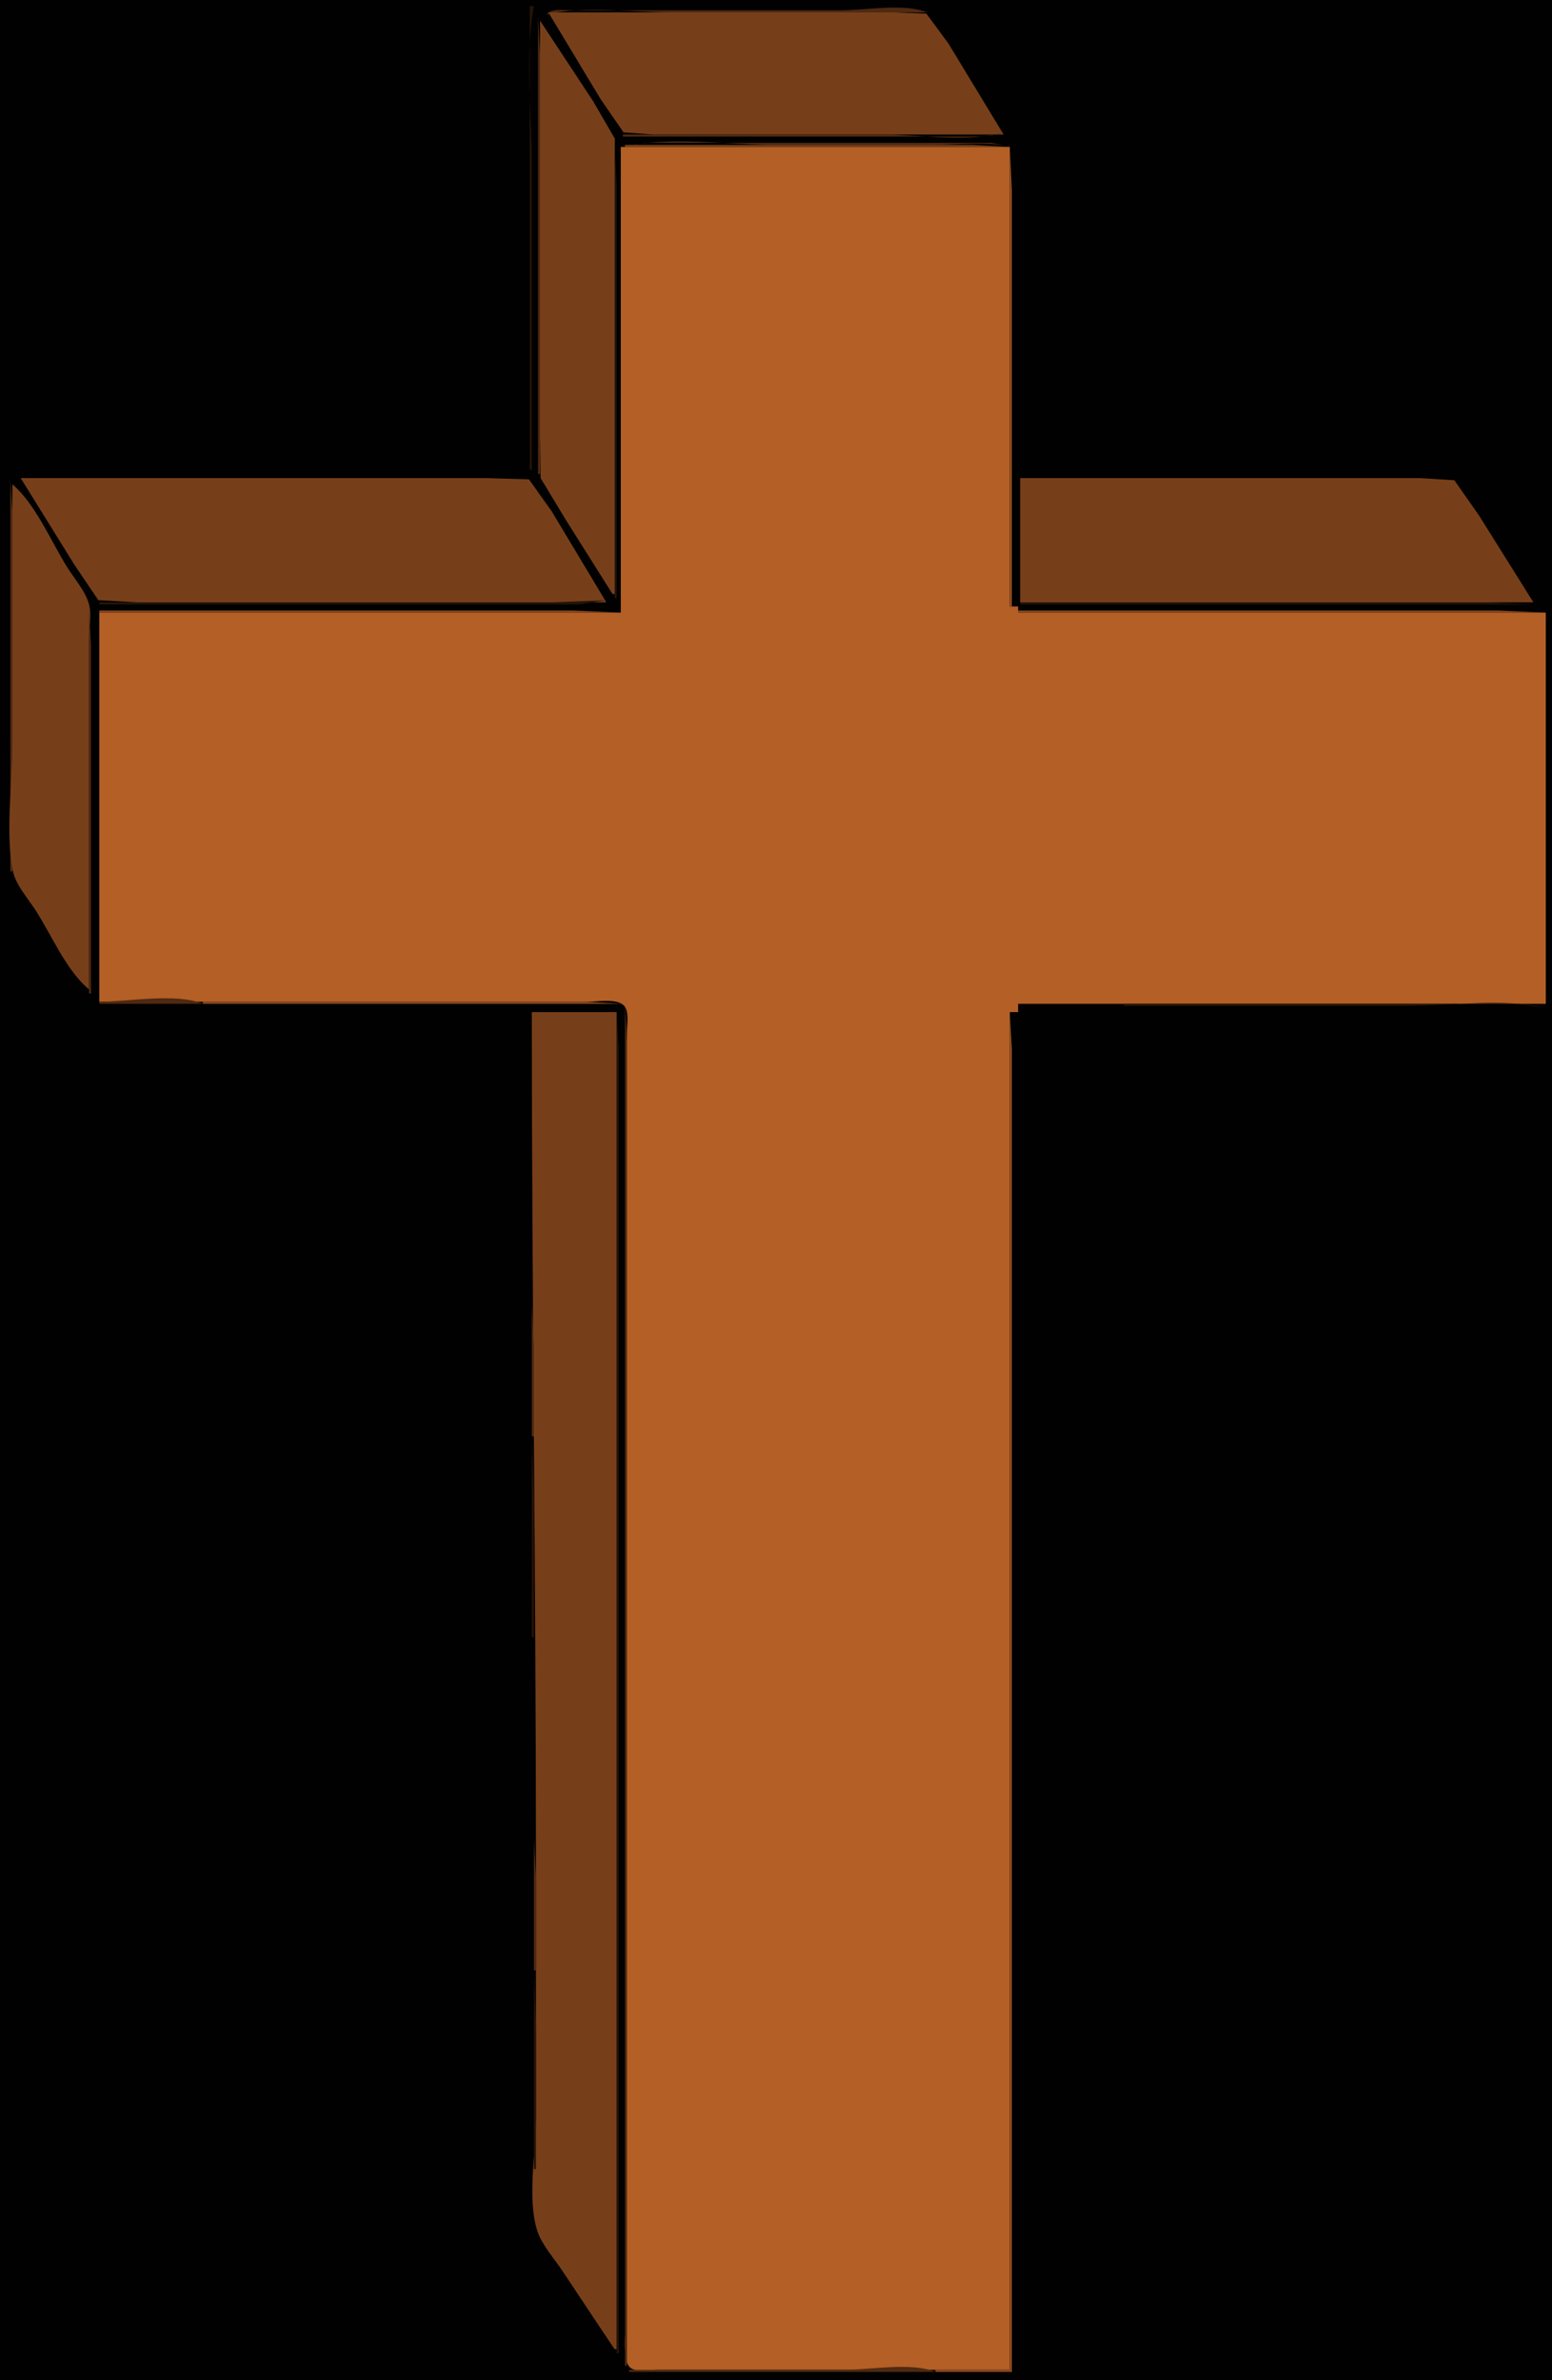 <?xml version="1.0"?>
<svg xmlns="http://www.w3.org/2000/svg" width="750" height="1150" viewBox="0 0 750 1150">
  <path d="M0 0v1150h750V0H0z" fill="#010101"/>
  <path d="M256 3v224h1V79c0-24.463-3.466-51.944 1-76h-2z" fill="#261408"/>
  <path d="M264 7c18.707-4.454 41.777-1 61-1h123c-10.98-4.607-30.056-1-42-1H276c-3.89 0-9.281-1.112-12 2z" fill="#4f2911"/>
  <path d="M265 6l25.319 42 11.01 15.972L316 65h169l-26.692-44-10.634-14.397L432 6H265z" fill="#773f19"/>
  <path d="M260 8v221h1V26l-1-18z" fill="#4f2911"/>
  <path d="M261 10v200l.255 21 12.064 20L296 287h1V88l.131-21-10.45-18L261 10z" fill="#773f19"/>
  <path d="M485 64c-17.207 5.086-41.031 1-59 1H301v1h174l10-2z" fill="#4f2911"/>
  <path d="M297 69v220h1V90l-1-21z" fill="#261408"/>
  <path d="M301 71c22.547-5.368 50.814-1 74-1h75c12.506 0 26.803-1.904 39 1l-10-2H312l-11 2z" fill="#4f2911"/>
  <path d="M302 70v1h186l-18-1H302z" fill="#773f19"/>
  <path d="M300 71v225H48v188h236c4.555 0 13.848-1.731 17.397 1.742C304.135 488.423 303 494.538 303 498v616c0 5.8-3.132 26.22 1.603 29.97 2.94 2.33 9.866 1.03 13.397 1.03h170V489h4v-4h255V296H492v-3h-4V71H300z" fill="#b35f25"/>
  <path d="M488 71v222h1V92l-1-21z" fill="#8b491e"/>
  <path d="M10 231l26.05 42 11.479 16.972L66 291h227l-26.424-44-10.955-15.397L235 231H10m483 0v60h248l-26.308-42-11.902-16.972L686 231H493z" fill="#773f19"/>
  <path d="M5 232v189h1V247l-1-15z" fill="#4f2911"/>
  <path d="M6 234v126c0 19.19-3.518 42.214.278 61 1.267 6.274 6.9 12.731 10.39 18 8.019 12.111 15.12 29.734 26.332 39V310c0-5.498 1.391-12.718.012-18-1.641-6.289-7.179-12.526-10.588-18-7.697-12.356-15.35-30.578-26.424-40z" fill="#773f19"/>
  <path d="M293 290l-26 1H48v1h232l13-2m200 1v1h248l-23-1H493z" fill="#261408"/>
  <path d="M43 294v186h1V312l-1-18z" fill="#4f2911"/>
  <path d="M48 295v1h252l-23-1H48m444 0v1h255l-23-1H492z" fill="#8b491e"/>
  <path d="M48 484v1h50c-12.89-5.409-35.95-1-50-1z" fill="#4f2911"/>
  <path d="M98 484v1h203l-19-1H98z" fill="#8b491e"/>
  <path d="M302 485v658h1V503l-1-18z" fill="#4f2911"/>
  <path d="M543 485v1h137c21.052 0 46.52-3.876 67 1l-14-2H543z" fill="#261408"/>
  <path d="M257 489c0 136.663 1.991 273.386 2 410v124c0 16.13-4.393 39.71.702 55 2.247 6.74 8.048 13.12 11.965 19 8.444 12.67 16.82 25.38 25.333 38h1V489h-41z" fill="#773f19"/>
  <path d="M298 489v648h1V507l-1-18z" fill="#261408"/>
  <path d="M488 489v656h-36v1h37V507l-1-18z" fill="#8b491e"/>
  <path d="M257 630v64h1v-44l-1-20z" fill="#4f2911"/>
  <path d="M257 694v97h1v-67l-1-30z" fill="#261408"/>
  <path d="M258 888v64h1v-44l-1-20z" fill="#4f2911"/>
  <path d="M258 952v96h1v-67l-1-29z" fill="#261408"/>
  <path d="M304 1145v1h148c-11.456-4.81-31.532-1-44-1H304z" fill="#4f2911"/>
  <path d="M300 1147l1 1-1-1z" fill="#8b491e"/>
  <path d="M490.667 1147.33l.666.34-.666-.34z" fill="#4f2911"/>
</svg>
